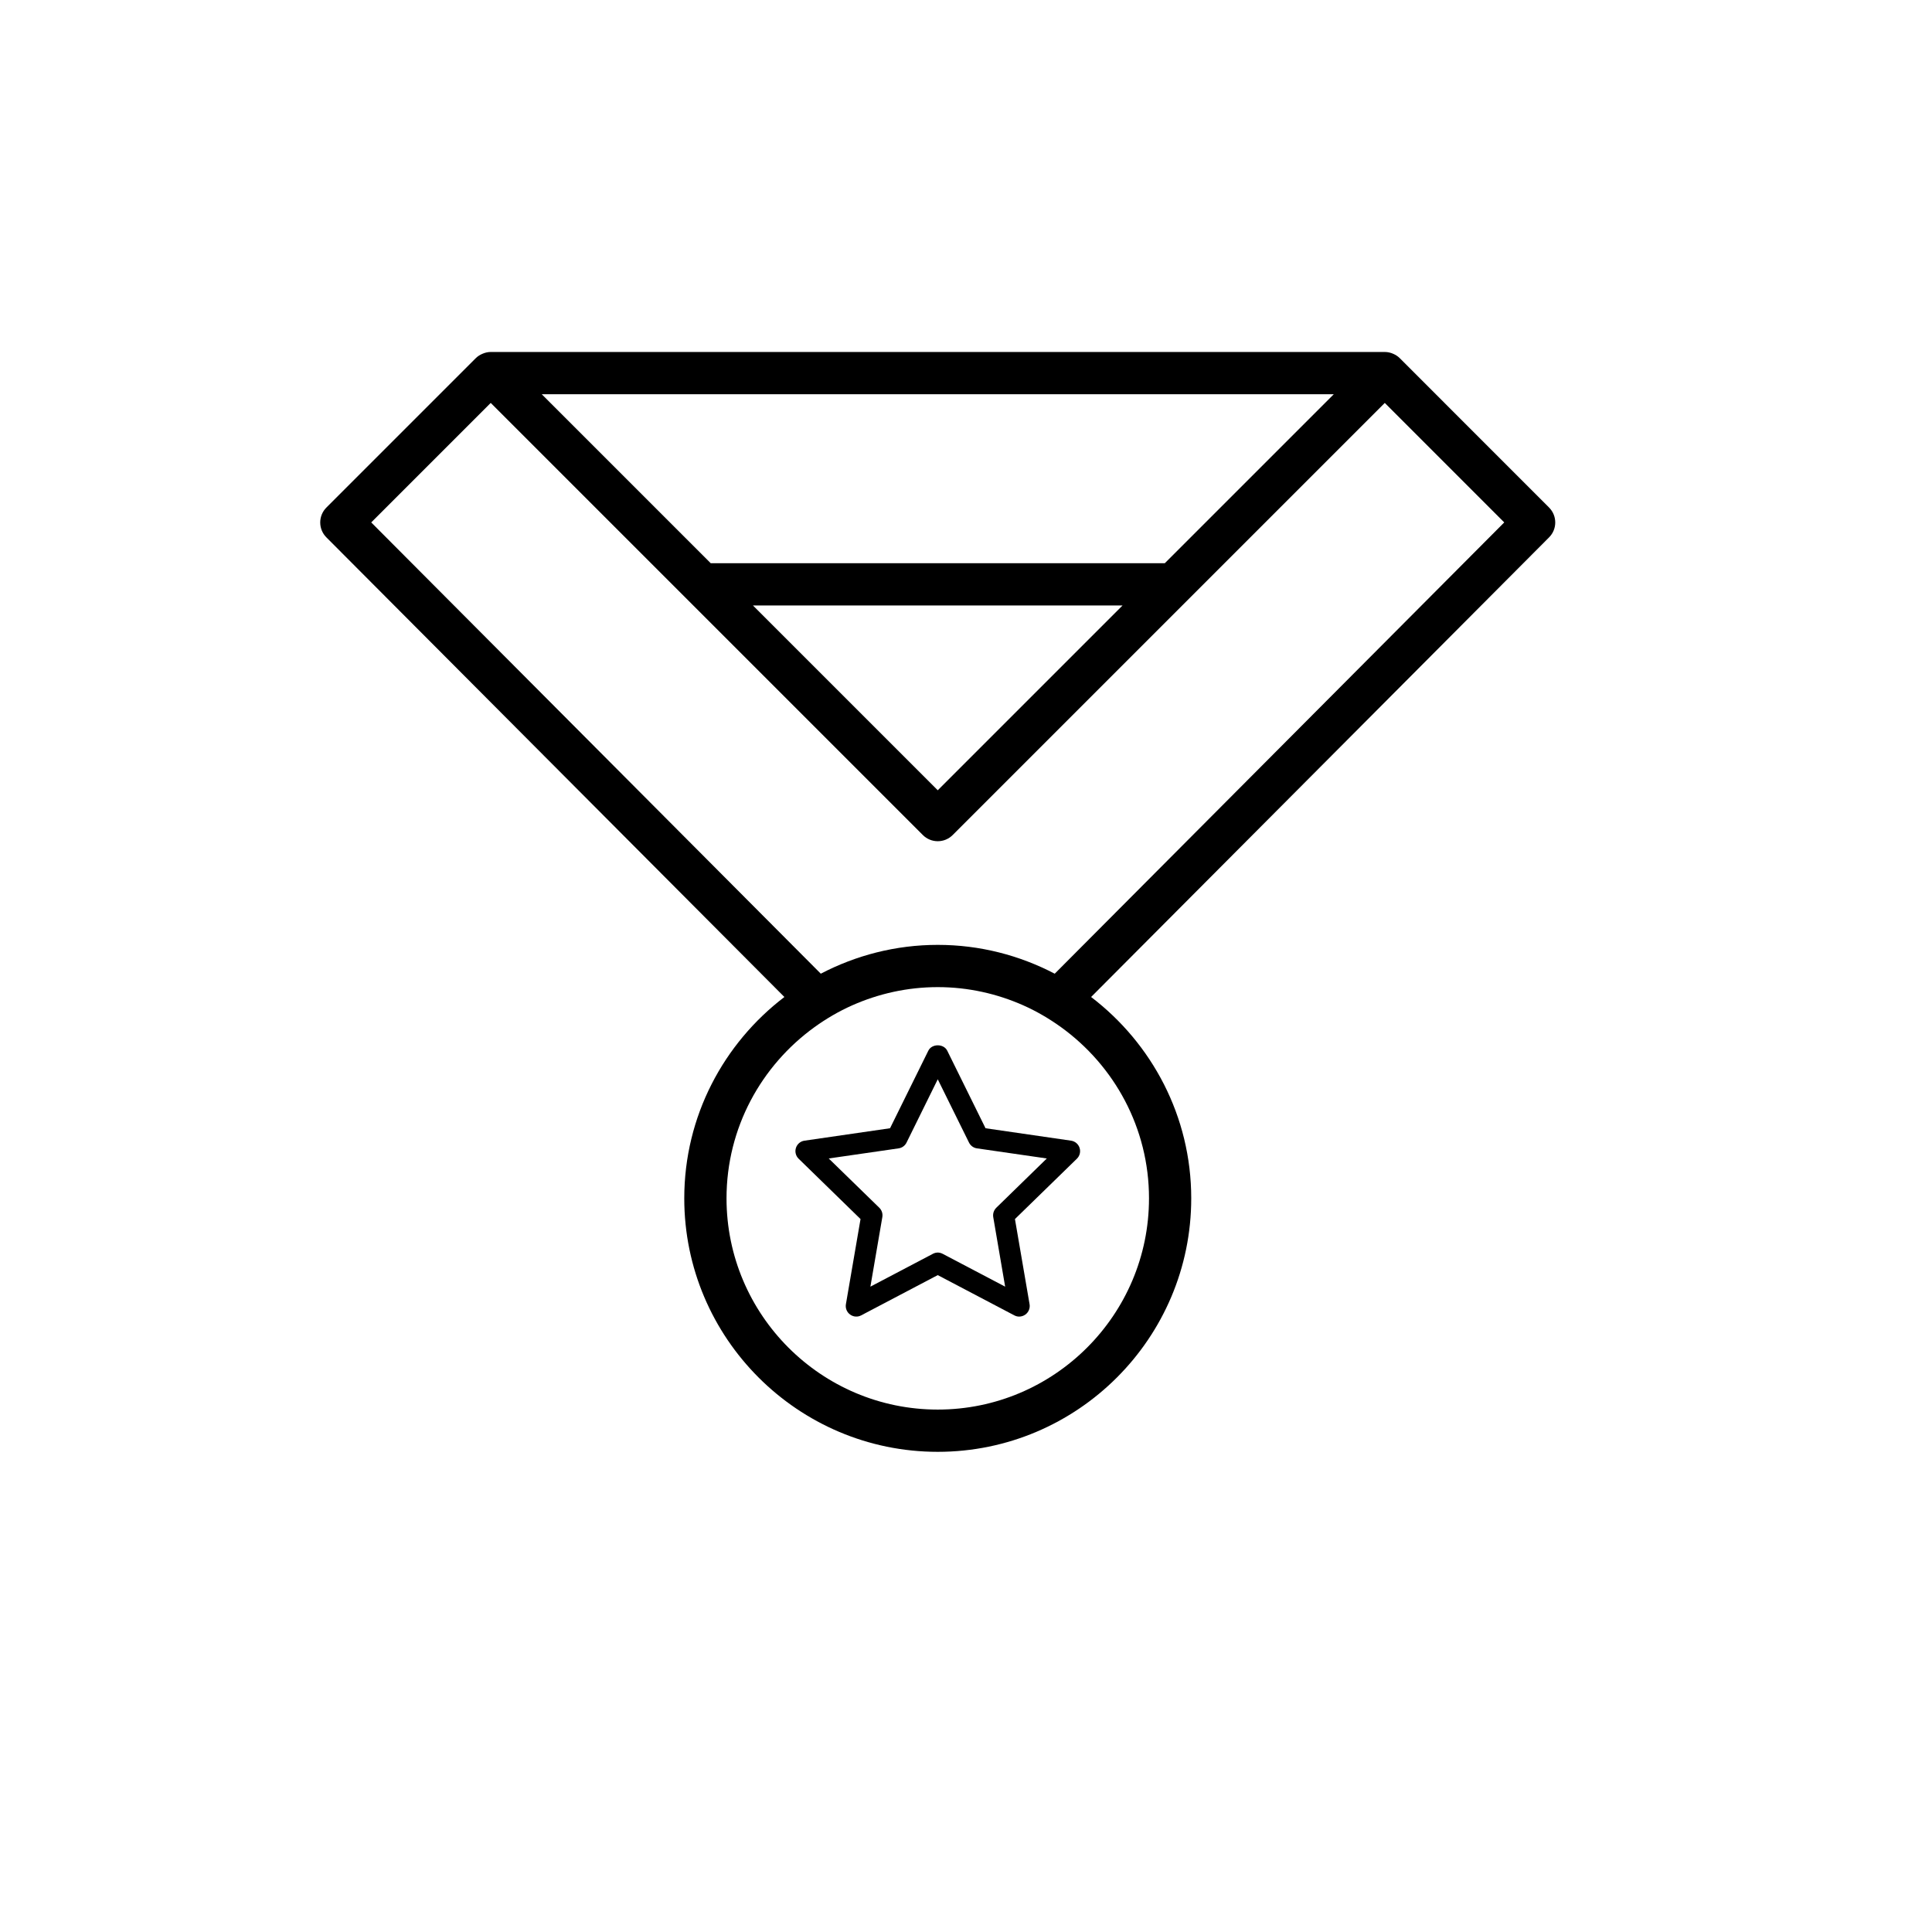 <?xml version="1.0" encoding="UTF-8"?>
<!-- The Best Svg Icon site in the world: iconSvg.co, Visit us! https://iconsvg.co -->
<svg fill="#000000" width="800px" height="800px" version="1.1" viewBox="144 144 512 512" xmlns="http://www.w3.org/2000/svg">
 <g>
  <path d="m554.52 278.5-39.57-39.582c-0.5-0.5-1.086-0.875-1.723-1.152-0.699-0.309-1.457-0.488-2.234-0.488h-236.95c-0.766 0-1.523 0.184-2.238 0.5-0.621 0.273-1.211 0.633-1.719 1.141l-39.582 39.582c-1.051 1.051-1.641 2.473-1.641 3.957s0.586 2.91 1.641 3.957l121.37 121.8c-16.094 12.281-26.535 31.605-26.535 53.359 0 37.043 30.133 67.176 67.176 67.176s67.176-30.133 67.176-67.176c0-21.758-10.445-41.078-26.535-53.359l121.36-121.8c2.188-2.18 2.188-5.727 0-7.914zm-57.051-30.027-44.781 44.781-120.34 0.004-44.781-44.781zm-55.977 55.98-48.977 48.977-48.977-48.977zm7.004 157.12c0 30.867-25.113 55.98-55.98 55.98-30.867 0-55.98-25.113-55.98-55.98 0-18.668 9.219-35.184 23.309-45.367 3.125-2.258 6.473-4.211 10.031-5.793 6.926-3.066 14.578-4.816 22.641-4.816s15.715 1.754 22.645 4.82c3.566 1.586 6.898 3.543 10.027 5.793 14.094 10.18 23.309 26.699 23.309 45.363zm-24.984-59.531c-9.281-4.856-19.816-7.641-30.996-7.641-11.18 0-21.707 2.789-30.996 7.637l-119.14-119.59 31.668-31.668 114.51 114.51c2.188 2.188 5.727 2.188 7.914 0l114.51-114.51 31.656 31.668z"/>
  <path d="m427.84 446.29-22.664-3.293-10.145-20.551c-0.941-1.902-4.082-1.902-5.016 0l-10.145 20.551-22.672 3.293c-1.051 0.145-1.93 0.883-2.262 1.902-0.332 1.02-0.055 2.133 0.707 2.879l16.406 15.992-3.875 22.566c-0.18 1.051 0.25 2.121 1.113 2.738 0.863 0.633 2.016 0.723 2.945 0.211l20.281-10.66 20.281 10.66c0.41 0.219 0.844 0.332 1.293 0.332 0.582 0 1.16-0.184 1.652-0.543 0.855-0.617 1.289-1.684 1.109-2.738l-3.875-22.566 16.414-15.992c0.766-0.746 1.043-1.859 0.711-2.879-0.328-1.02-1.207-1.75-2.262-1.902zm-19.809 17.773c-0.656 0.645-0.961 1.574-0.812 2.481l3.156 18.434-16.559-8.703c-0.41-0.211-0.852-0.332-1.297-0.332-0.449 0-0.895 0.117-1.297 0.332l-16.559 8.703 3.164-18.434c0.156-0.906-0.145-1.836-0.805-2.481l-13.402-13.055 18.512-2.68c0.914-0.125 1.703-0.707 2.106-1.523l8.277-16.781 8.285 16.781c0.41 0.816 1.191 1.398 2.106 1.523l18.512 2.68z"/>
 </g>
</svg>